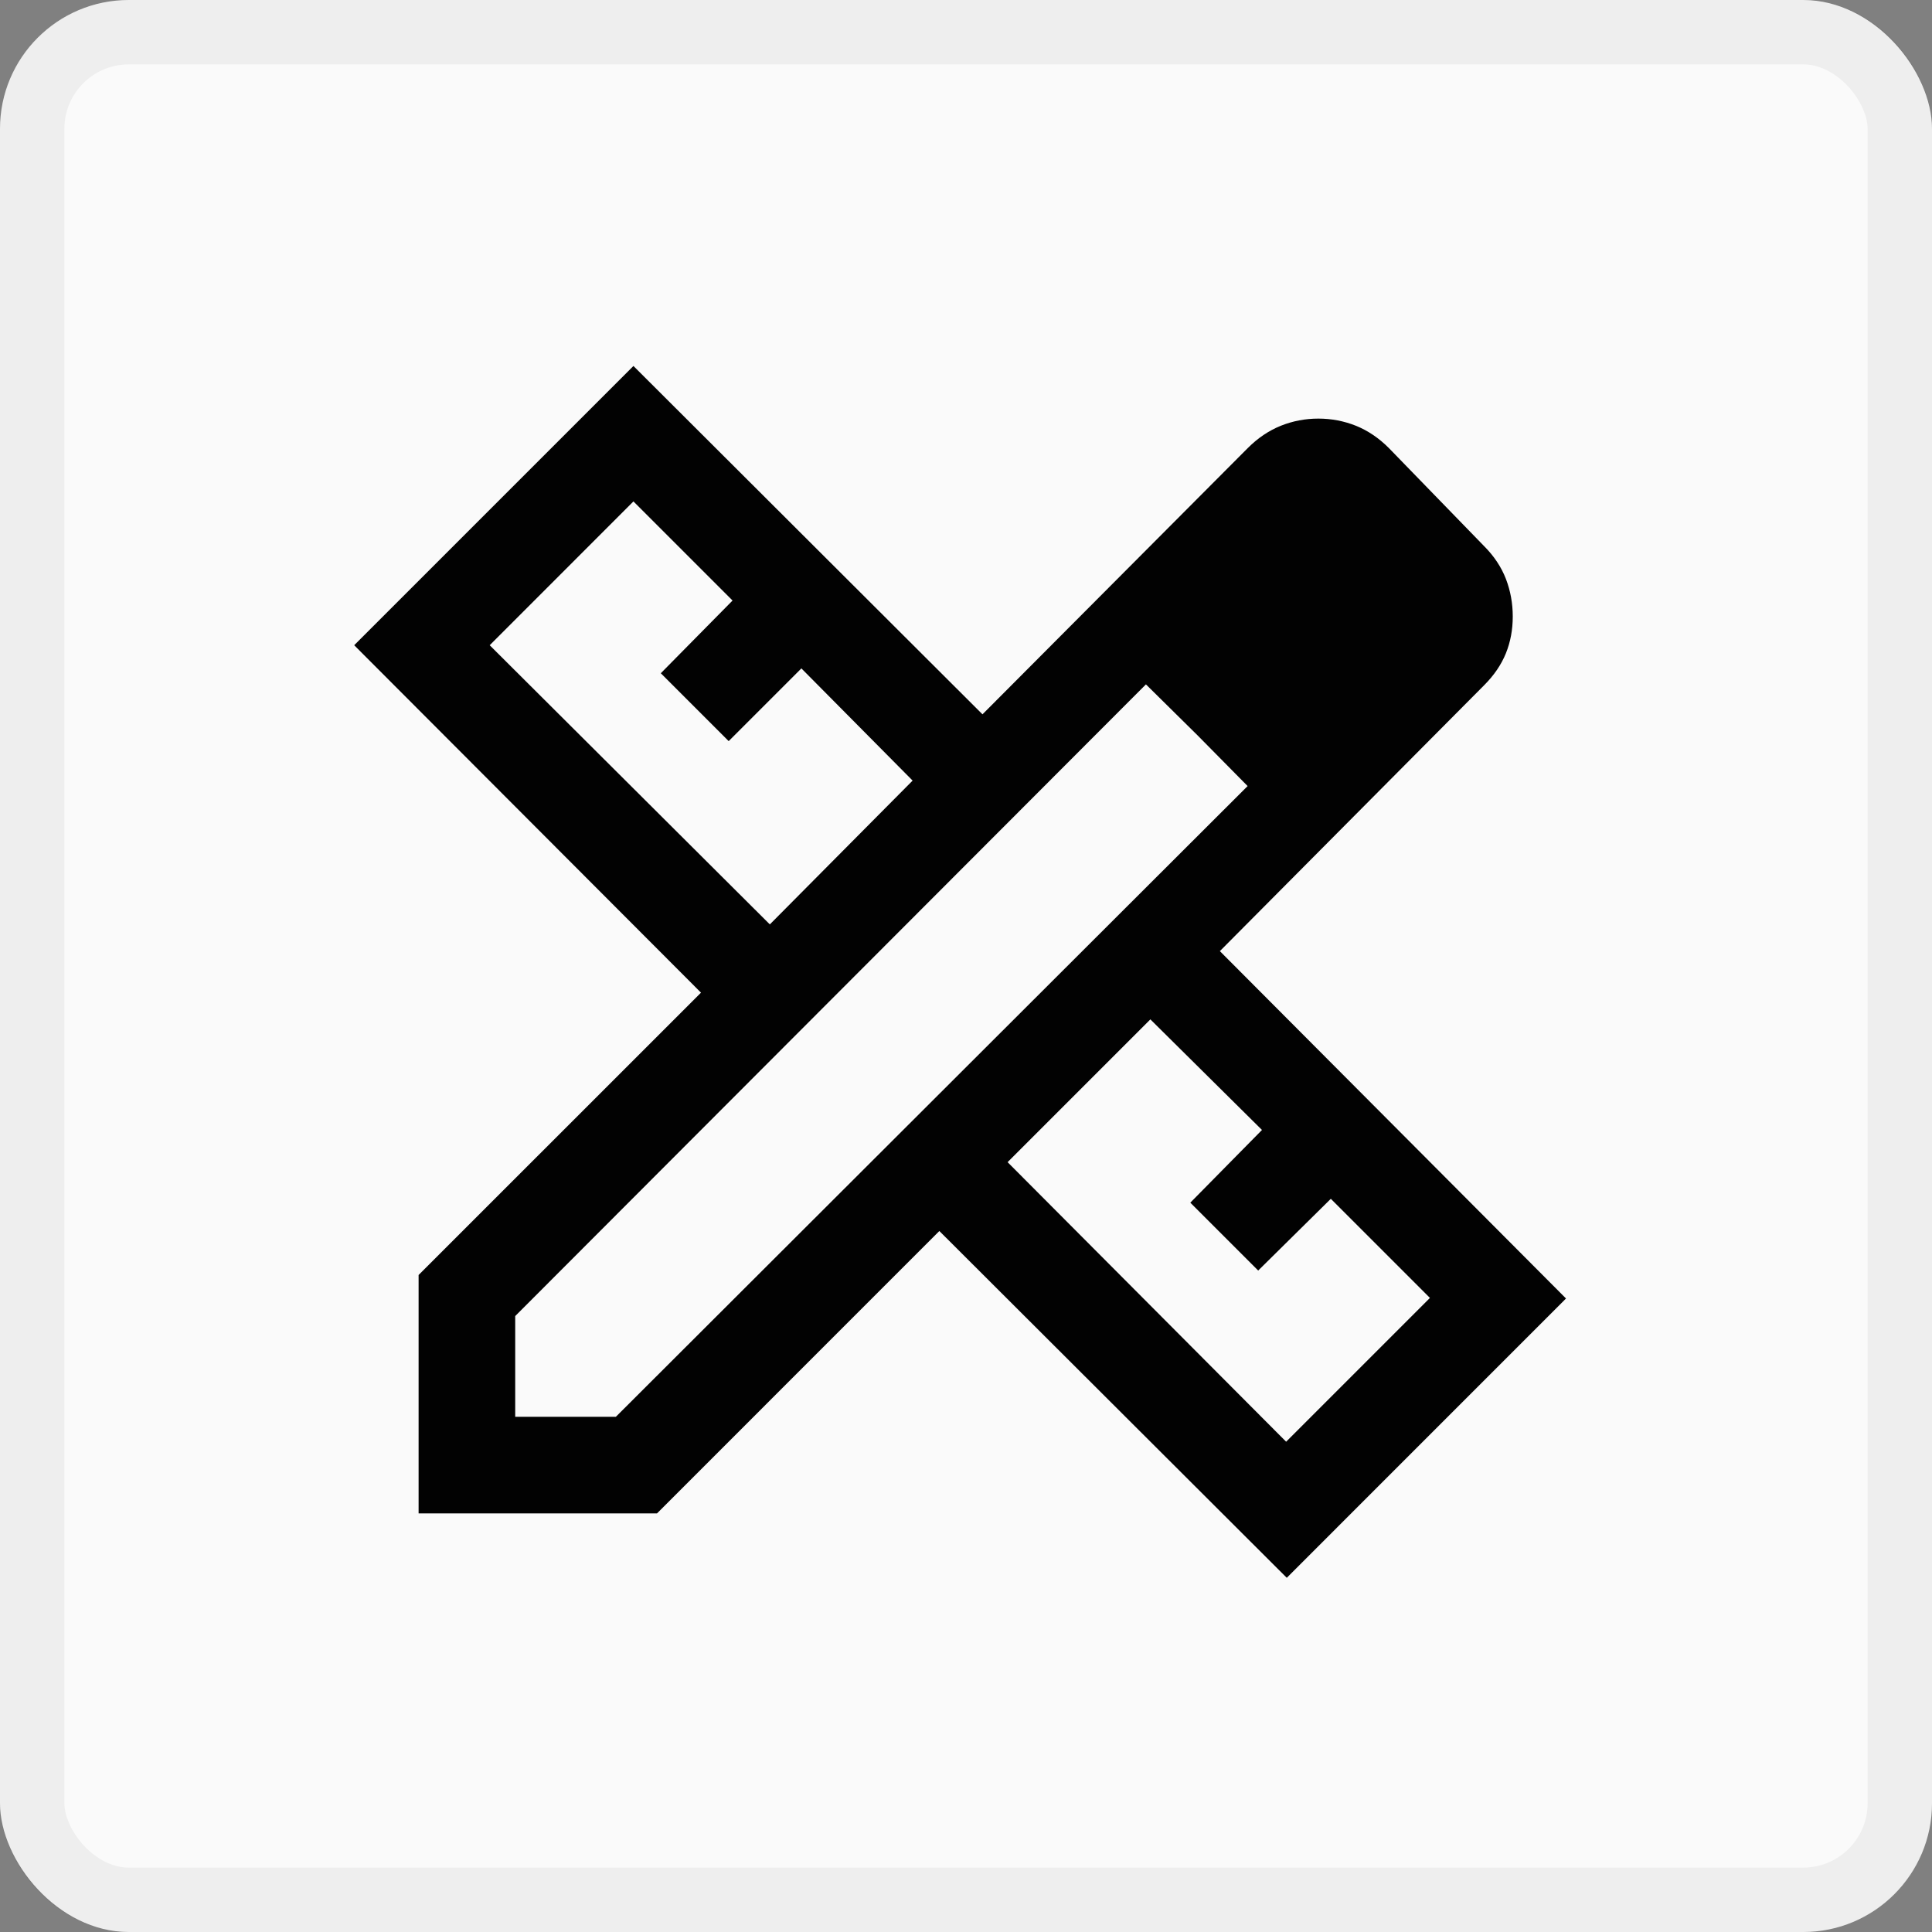 <?xml version="1.0" encoding="UTF-8"?> <svg xmlns="http://www.w3.org/2000/svg" width="30" height="30" viewBox="0 0 30 30" fill="none"><rect x="0" y="0" width="30" height="30" fill="#808080" stroke="none"/><rect width="30" height="30" rx="2" fill="#FAFAFA"></rect><rect x="0.5" y="0.5" width="29" height="29" rx="1.5" stroke="black" stroke-opacity="0.05"></rect><mask id="mask0_123_7" style="mask-type:alpha" maskUnits="userSpaceOnUse" x="3" y="3" width="24" height="24"><rect x="3" y="3" width="24" height="24" fill="#D9D9D9"></rect></mask><g mask="url(#mask0_123_7)"><path d="M11.954 14.354L14.171 12.121L12.444 10.379L11.315 11.508L10.261 10.454L11.375 9.325L9.836 7.786L7.604 10.019L11.954 14.354ZM19.971 22.387L22.204 20.154L20.665 18.615L19.537 19.729L18.483 18.675L19.596 17.546L17.863 15.829L15.646 18.046L19.971 22.387ZM10.202 23.5H6.5V19.798L10.885 15.414L5.5 10.019L9.836 5.683L15.256 11.092L19.377 6.956C19.532 6.801 19.703 6.686 19.889 6.611C20.074 6.537 20.269 6.5 20.471 6.5C20.674 6.5 20.868 6.537 21.054 6.611C21.24 6.686 21.41 6.801 21.565 6.956L23.044 8.479C23.199 8.634 23.312 8.804 23.384 8.99C23.455 9.176 23.49 9.37 23.49 9.573C23.49 9.776 23.455 9.966 23.384 10.143C23.312 10.321 23.199 10.487 23.044 10.642L18.942 14.769L24.317 20.163L19.981 24.5L14.586 19.115L10.202 23.5ZM8 22H9.563L19.373 12.206L17.794 10.627L8 20.436V22ZM18.596 11.419L17.794 10.627L19.373 12.206L18.596 11.419Z" fill="#020202"></path></g></svg> 